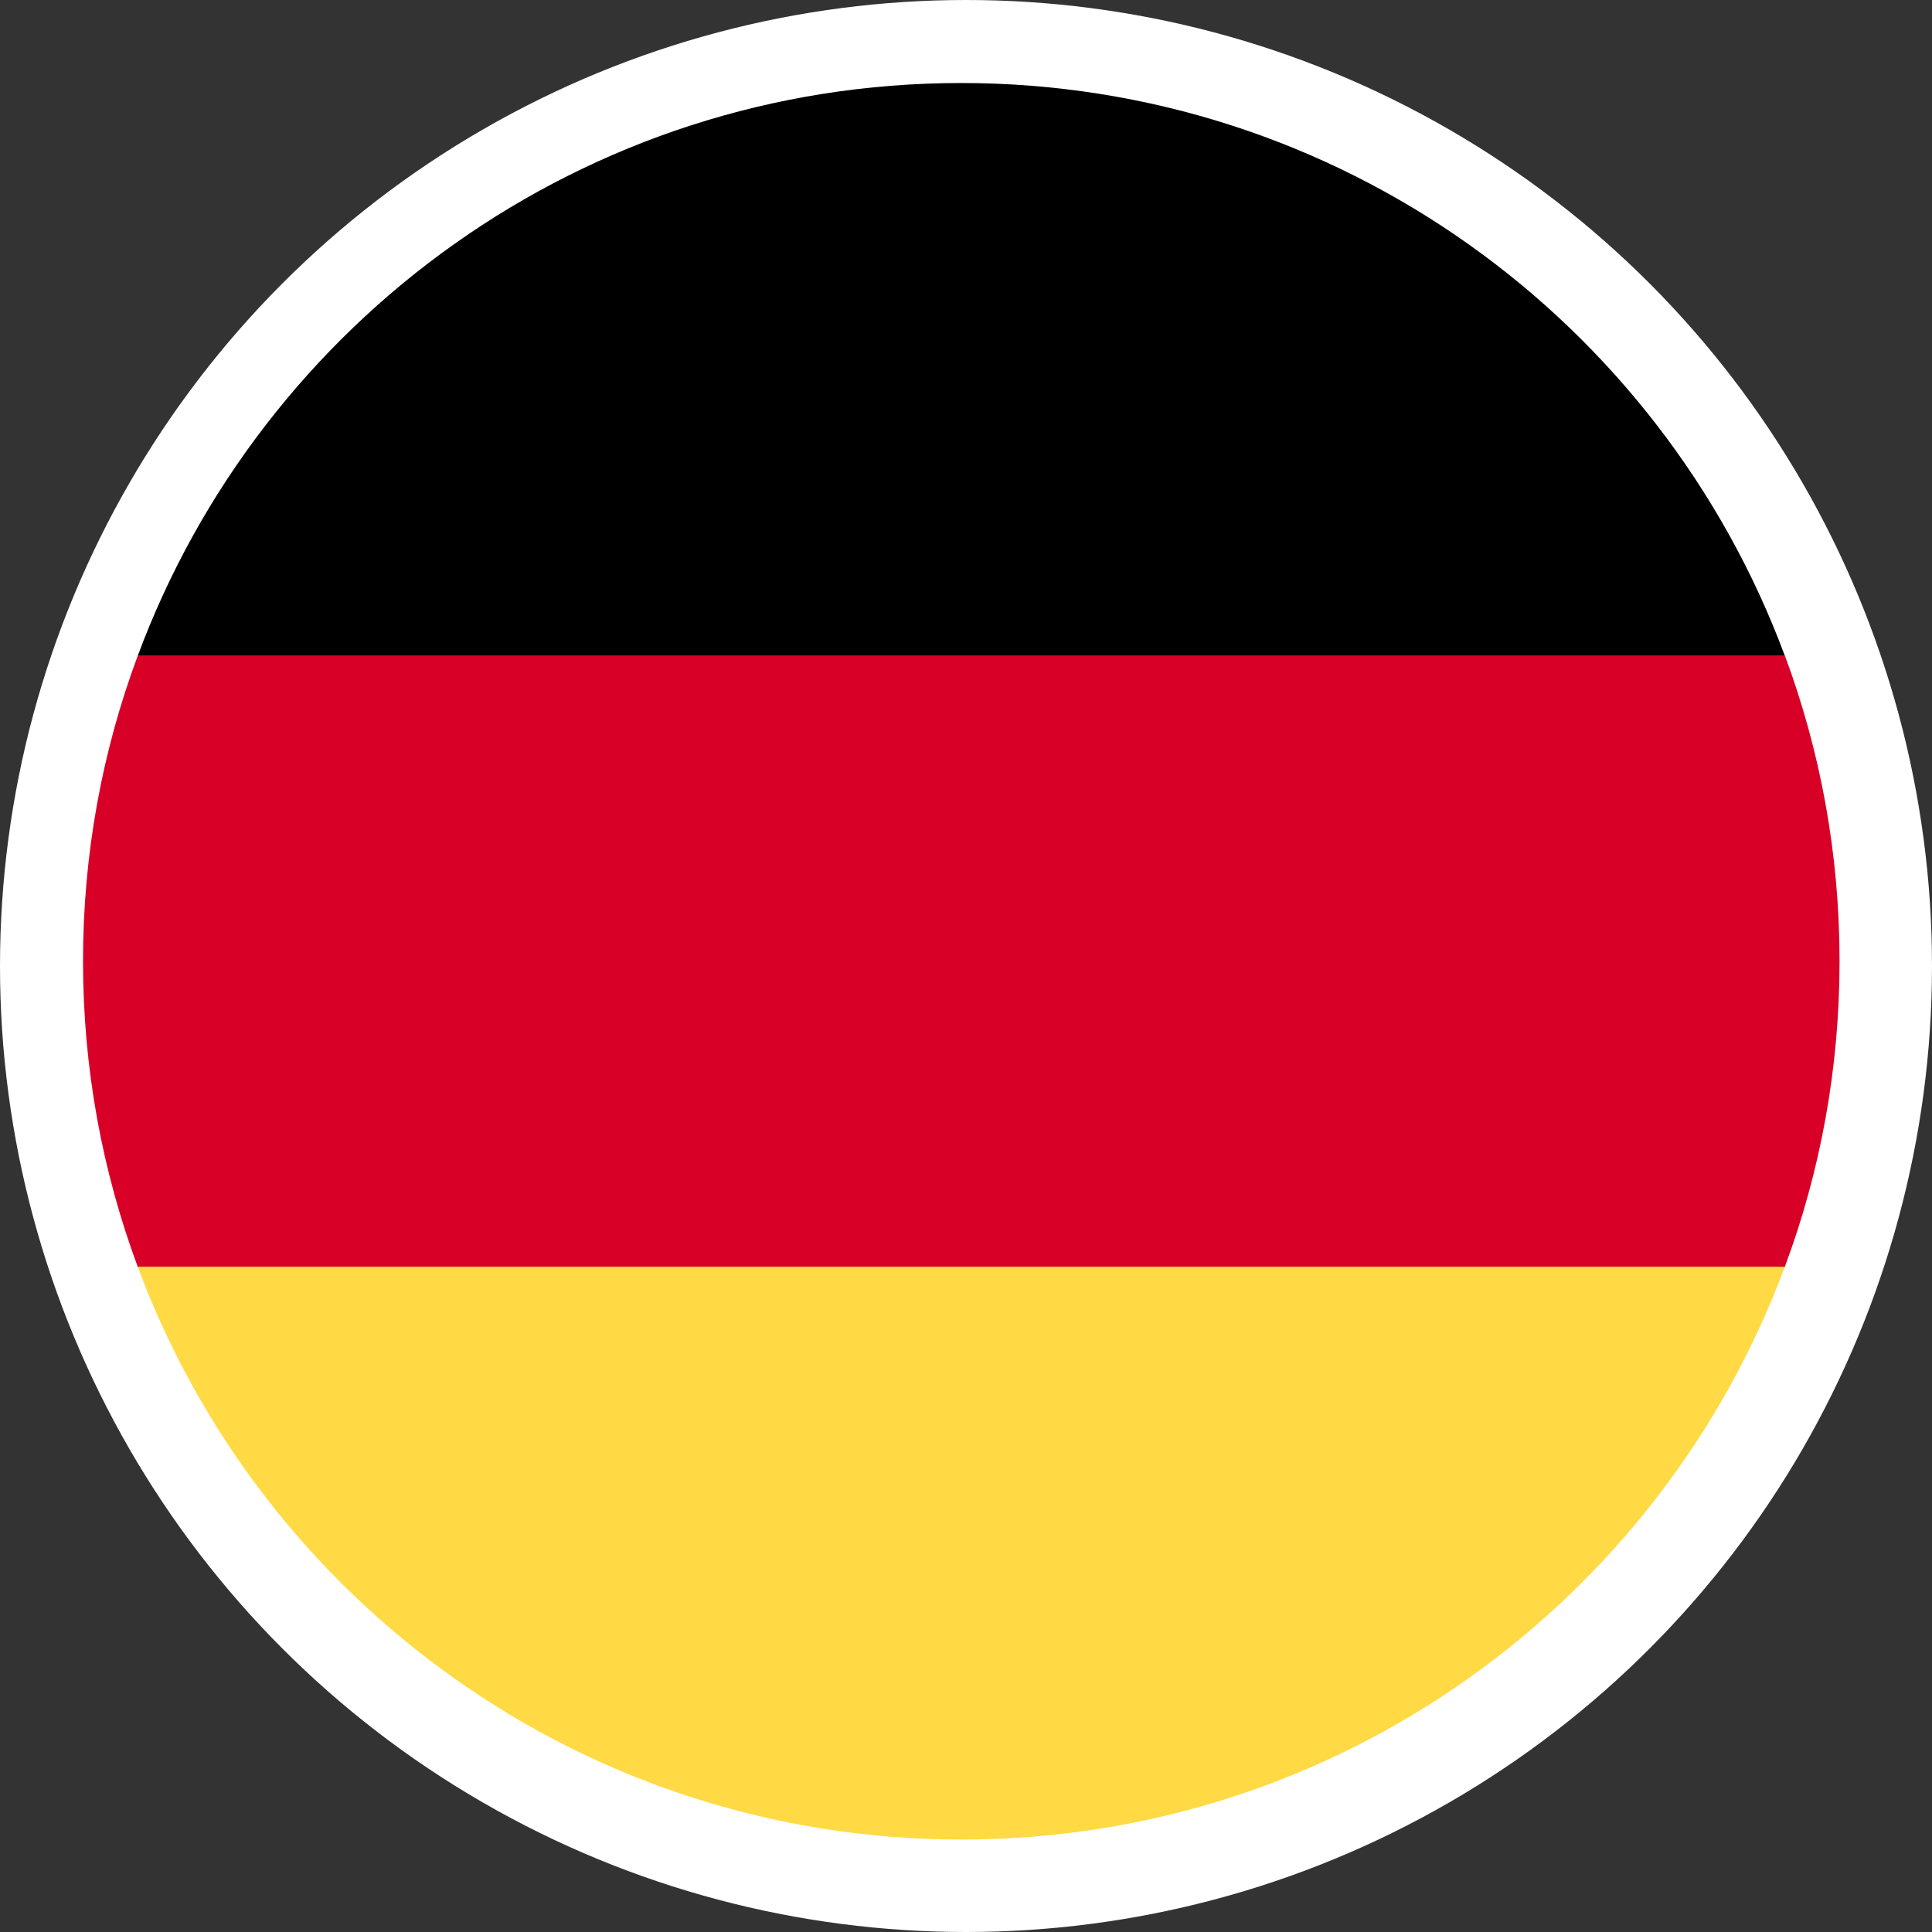 <?xml version="1.0" encoding="utf-8"?>
<!-- Generator: Adobe Illustrator 23.0.2, SVG Export Plug-In . SVG Version: 6.00 Build 0)  -->
<svg version="1.0" id="Layer_1" xmlns="http://www.w3.org/2000/svg" xmlns:xlink="http://www.w3.org/1999/xlink" x="0px" y="0px"
	 viewBox="0 0 512 512" enable-background="new 0 0 512 512" xml:space="preserve">
<rect x="0" y="0" width="512" height="512" fill="#333333" stroke="none"/>
<circle fill="#FFFFFF" cx="256" cy="256" r="256"/>
<path fill="#FFDA44" d="M36.5,335.7c32.9,88.6,118.2,151.8,218.3,151.8S440.1,424.3,473,335.7l-218.3-20.2L36.5,335.7z"/>
<path d="M254.7,22C154.7,22,69.4,85.1,36.5,173.8L254.7,194L473,173.8C440.1,85.1,354.8,22,254.7,22z"/>
<path fill="#D80027" d="M36.5,173.8C27.1,199,22,226.3,22,254.7s5.1,55.7,14.5,81H473c9.4-25.2,14.5-52.5,14.5-81s-5.1-55.7-14.5-81
	H36.5z"/>
</svg>
